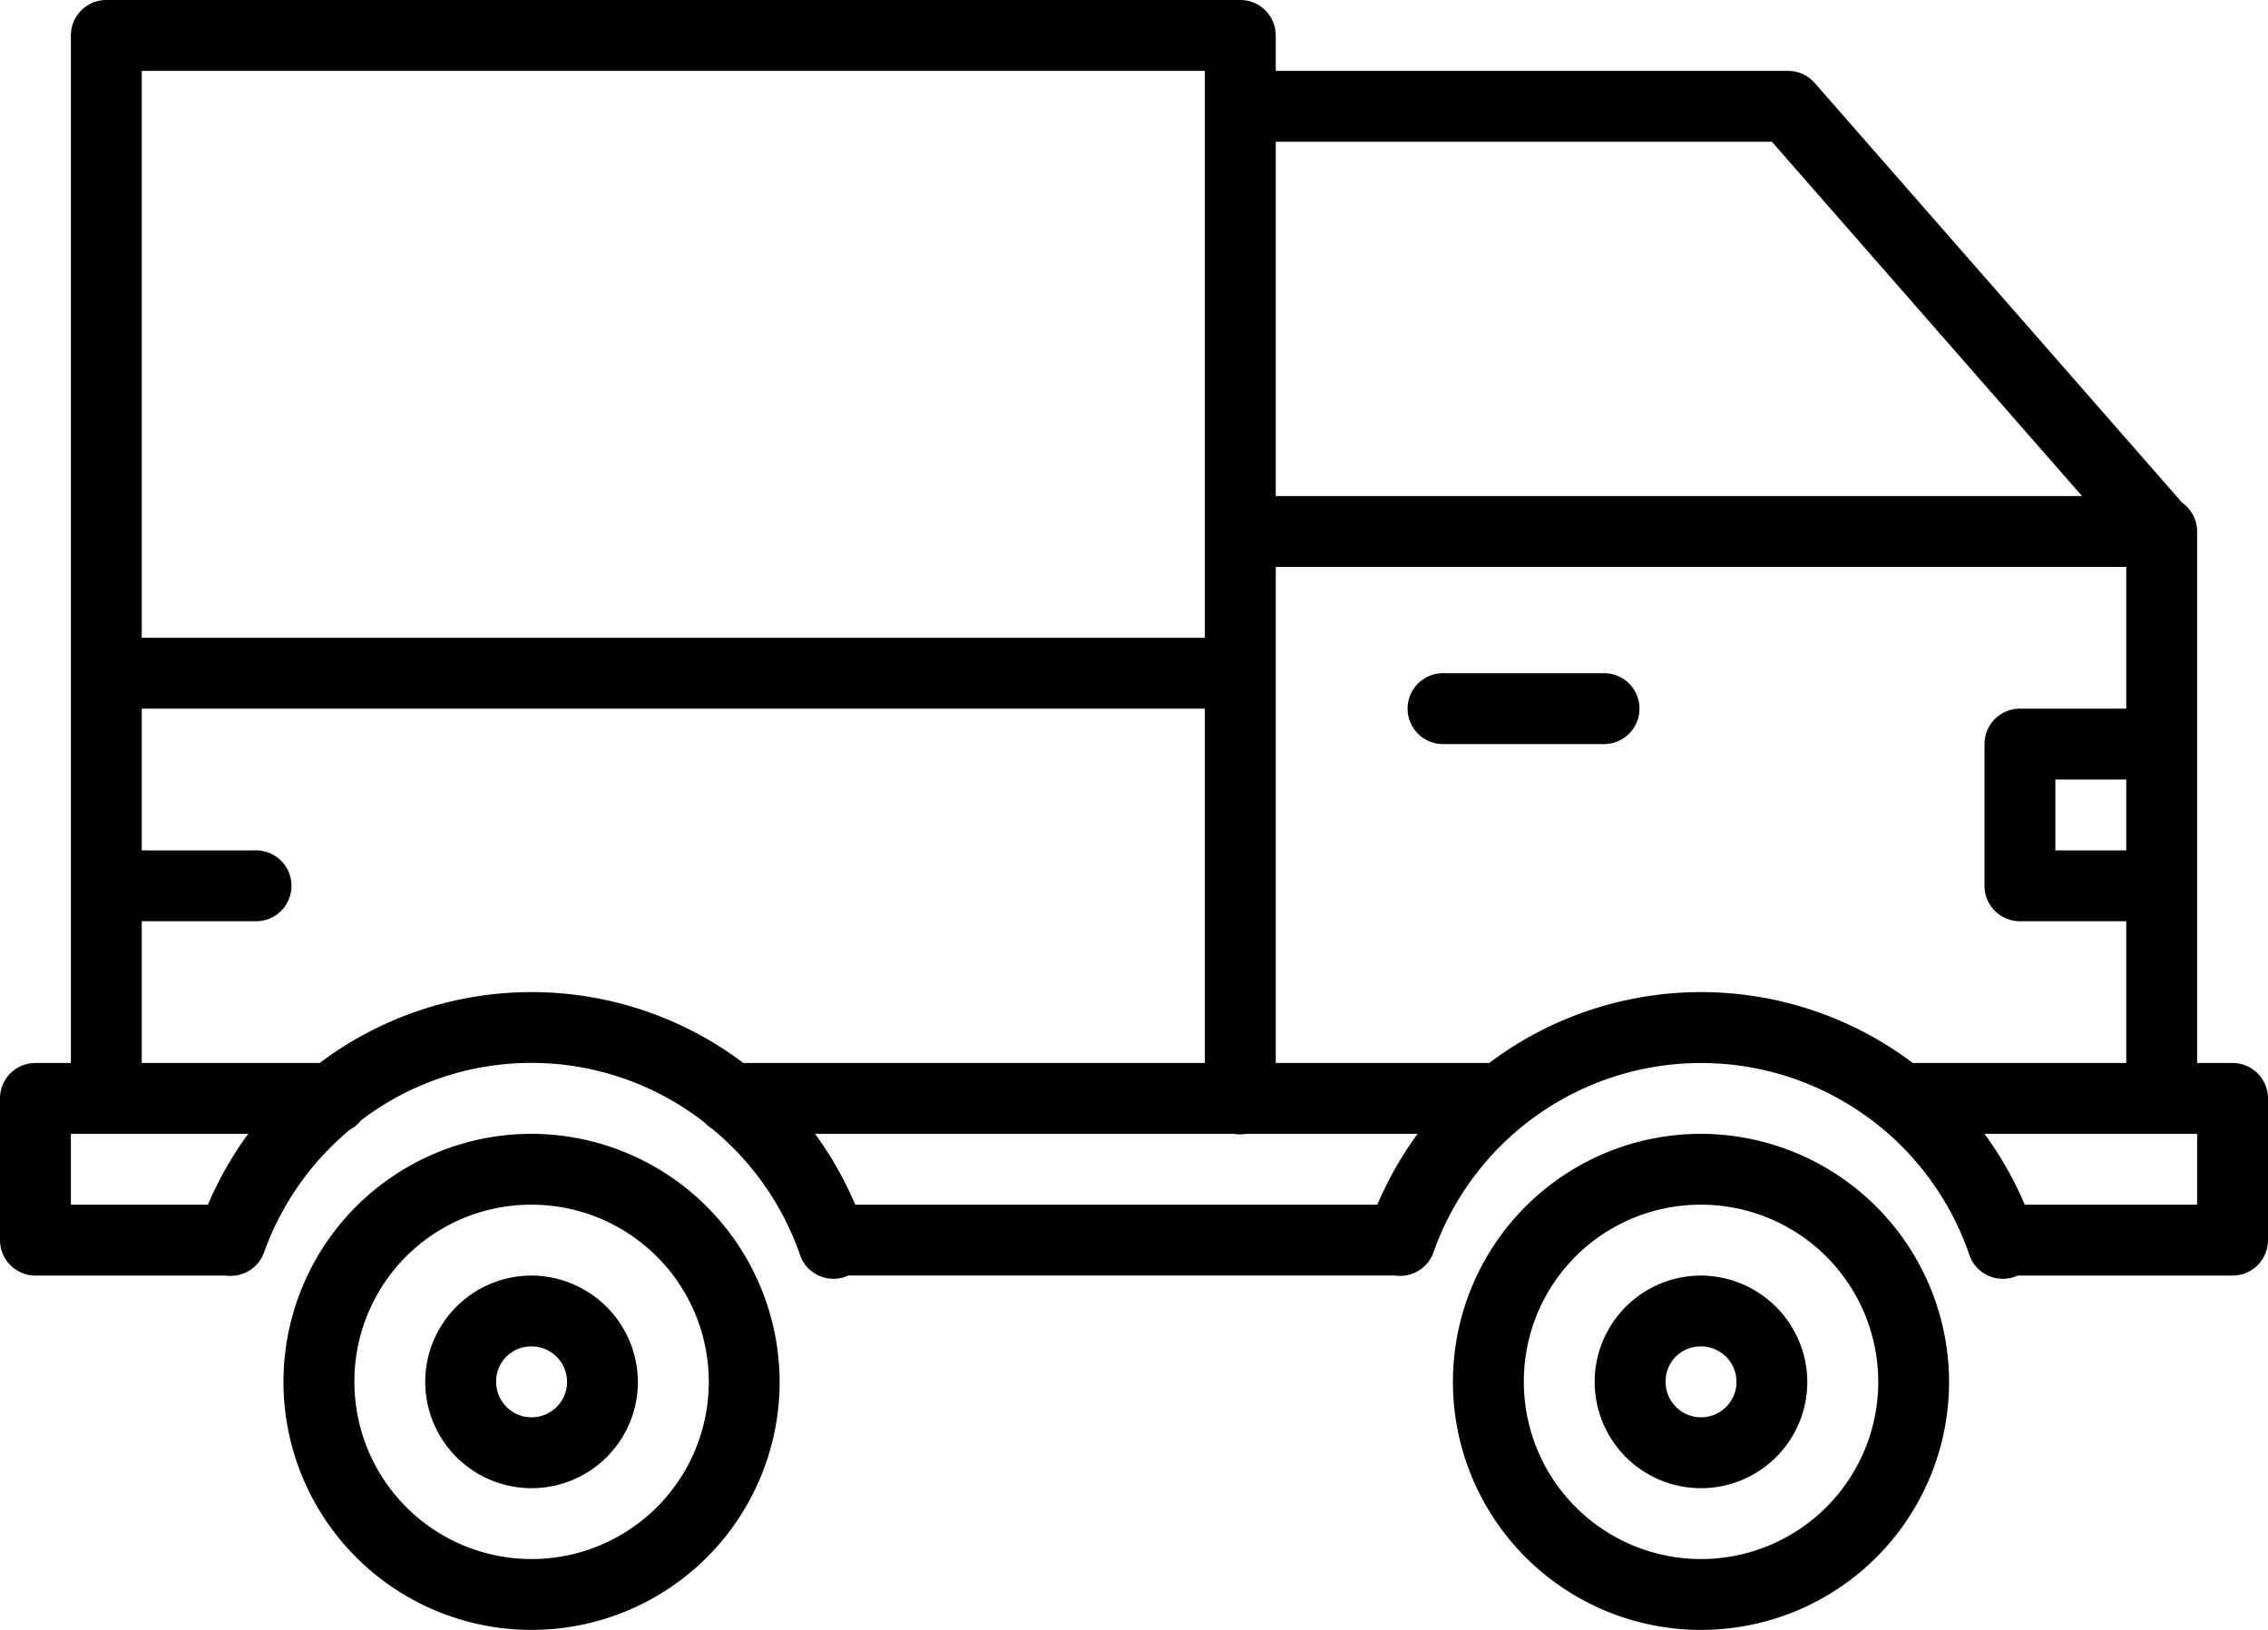 <svg xmlns="http://www.w3.org/2000/svg" width="100" height="71.875" viewBox="0 0 100 71.875">
  <g id="layer1" transform="translate(0 -1024.362)">
    <g id="g5527-5" transform="translate(0 1024.362)">
      <g id="g5882" transform="translate(0 0)">
        <g id="g4888" transform="translate(0)">
          <path id="rect4244-0-5" d="M4.688,4A1.563,1.563,0,0,0,3.125,5.562V50.875H1.563A1.563,1.563,0,0,0,0,52.437v6.25A1.563,1.563,0,0,0,1.562,60.25h8.4a1.563,1.563,0,0,0,1.685-1.031,12.5,12.5,0,0,1,3.778-5.4,1.563,1.563,0,0,0,.494-.415,12.4,12.4,0,0,1,15.149.1,1.562,1.562,0,0,0,.317.262,12.484,12.484,0,0,1,3.864,5.5,1.563,1.563,0,0,0,2.155.983H61.517a1.563,1.563,0,0,0,1.691-1.031,12.505,12.505,0,0,1,23.6.049,1.563,1.563,0,0,0,2.155.983h9.473A1.563,1.563,0,0,0,100,58.688v-6.25a1.563,1.563,0,0,0-1.562-1.562H96.875v-7.7q0-.055,0-.11V27.438a1.563,1.563,0,0,0-.659-1.27l-.012-.012L80.011,7.656a1.563,1.563,0,0,0-1.178-.531H56.25V5.563A1.563,1.563,0,0,0,54.688,4ZM6.25,7.125H53.125v25H6.25Zm50,3.125H78.125L91.8,25.875H56.25Zm0,18.75h37.5v6.25H89.063A1.563,1.563,0,0,0,87.5,36.812v6.25a1.563,1.563,0,0,0,1.562,1.563H93.75v6.25H84.338a15.512,15.512,0,0,0-18.683.006l-.079-.006H56.25Zm7.416,4.687a1.563,1.563,0,1,0,0,3.125h7.019a1.563,1.563,0,1,0,0-3.125ZM6.25,35.25H53.125V50.875H32.776a15.515,15.515,0,0,0-18.677,0H6.25v-6.25h5a1.563,1.563,0,1,0,0-3.125h-5Zm84.375,3.125H93.75V41.5H90.625ZM3.125,54h7.819a15.587,15.587,0,0,0-1.776,3.125H3.125Zm20.313,0A10.938,10.938,0,1,0,34.375,64.938,10.961,10.961,0,0,0,23.438,54Zm12.5,0H54.4a1.563,1.563,0,0,0,.543,0h7.562a15.588,15.588,0,0,0-1.776,3.125H37.708A15.593,15.593,0,0,0,35.938,54ZM75,54A10.938,10.938,0,1,0,85.938,64.938,10.961,10.961,0,0,0,75,54Zm12.5,0h9.375v3.125h-7.6A15.594,15.594,0,0,0,87.5,54ZM23.438,57.125a7.813,7.813,0,1,1-7.812,7.813A7.789,7.789,0,0,1,23.438,57.125Zm51.563,0a7.813,7.813,0,1,1-7.812,7.813A7.789,7.789,0,0,1,75,57.125ZM23.438,60.25a4.688,4.688,0,1,0,4.688,4.688A4.711,4.711,0,0,0,23.438,60.25ZM75,60.25a4.688,4.688,0,1,0,4.688,4.688A4.711,4.711,0,0,0,75,60.25ZM23.438,63.375a1.563,1.563,0,1,1-1.562,1.563A1.539,1.539,0,0,1,23.438,63.375Zm51.563,0a1.563,1.563,0,1,1-1.562,1.563A1.539,1.539,0,0,1,75,63.375Z" transform="translate(0 -4)"/>
        </g>
      </g>
    </g>
  </g>
</svg>
